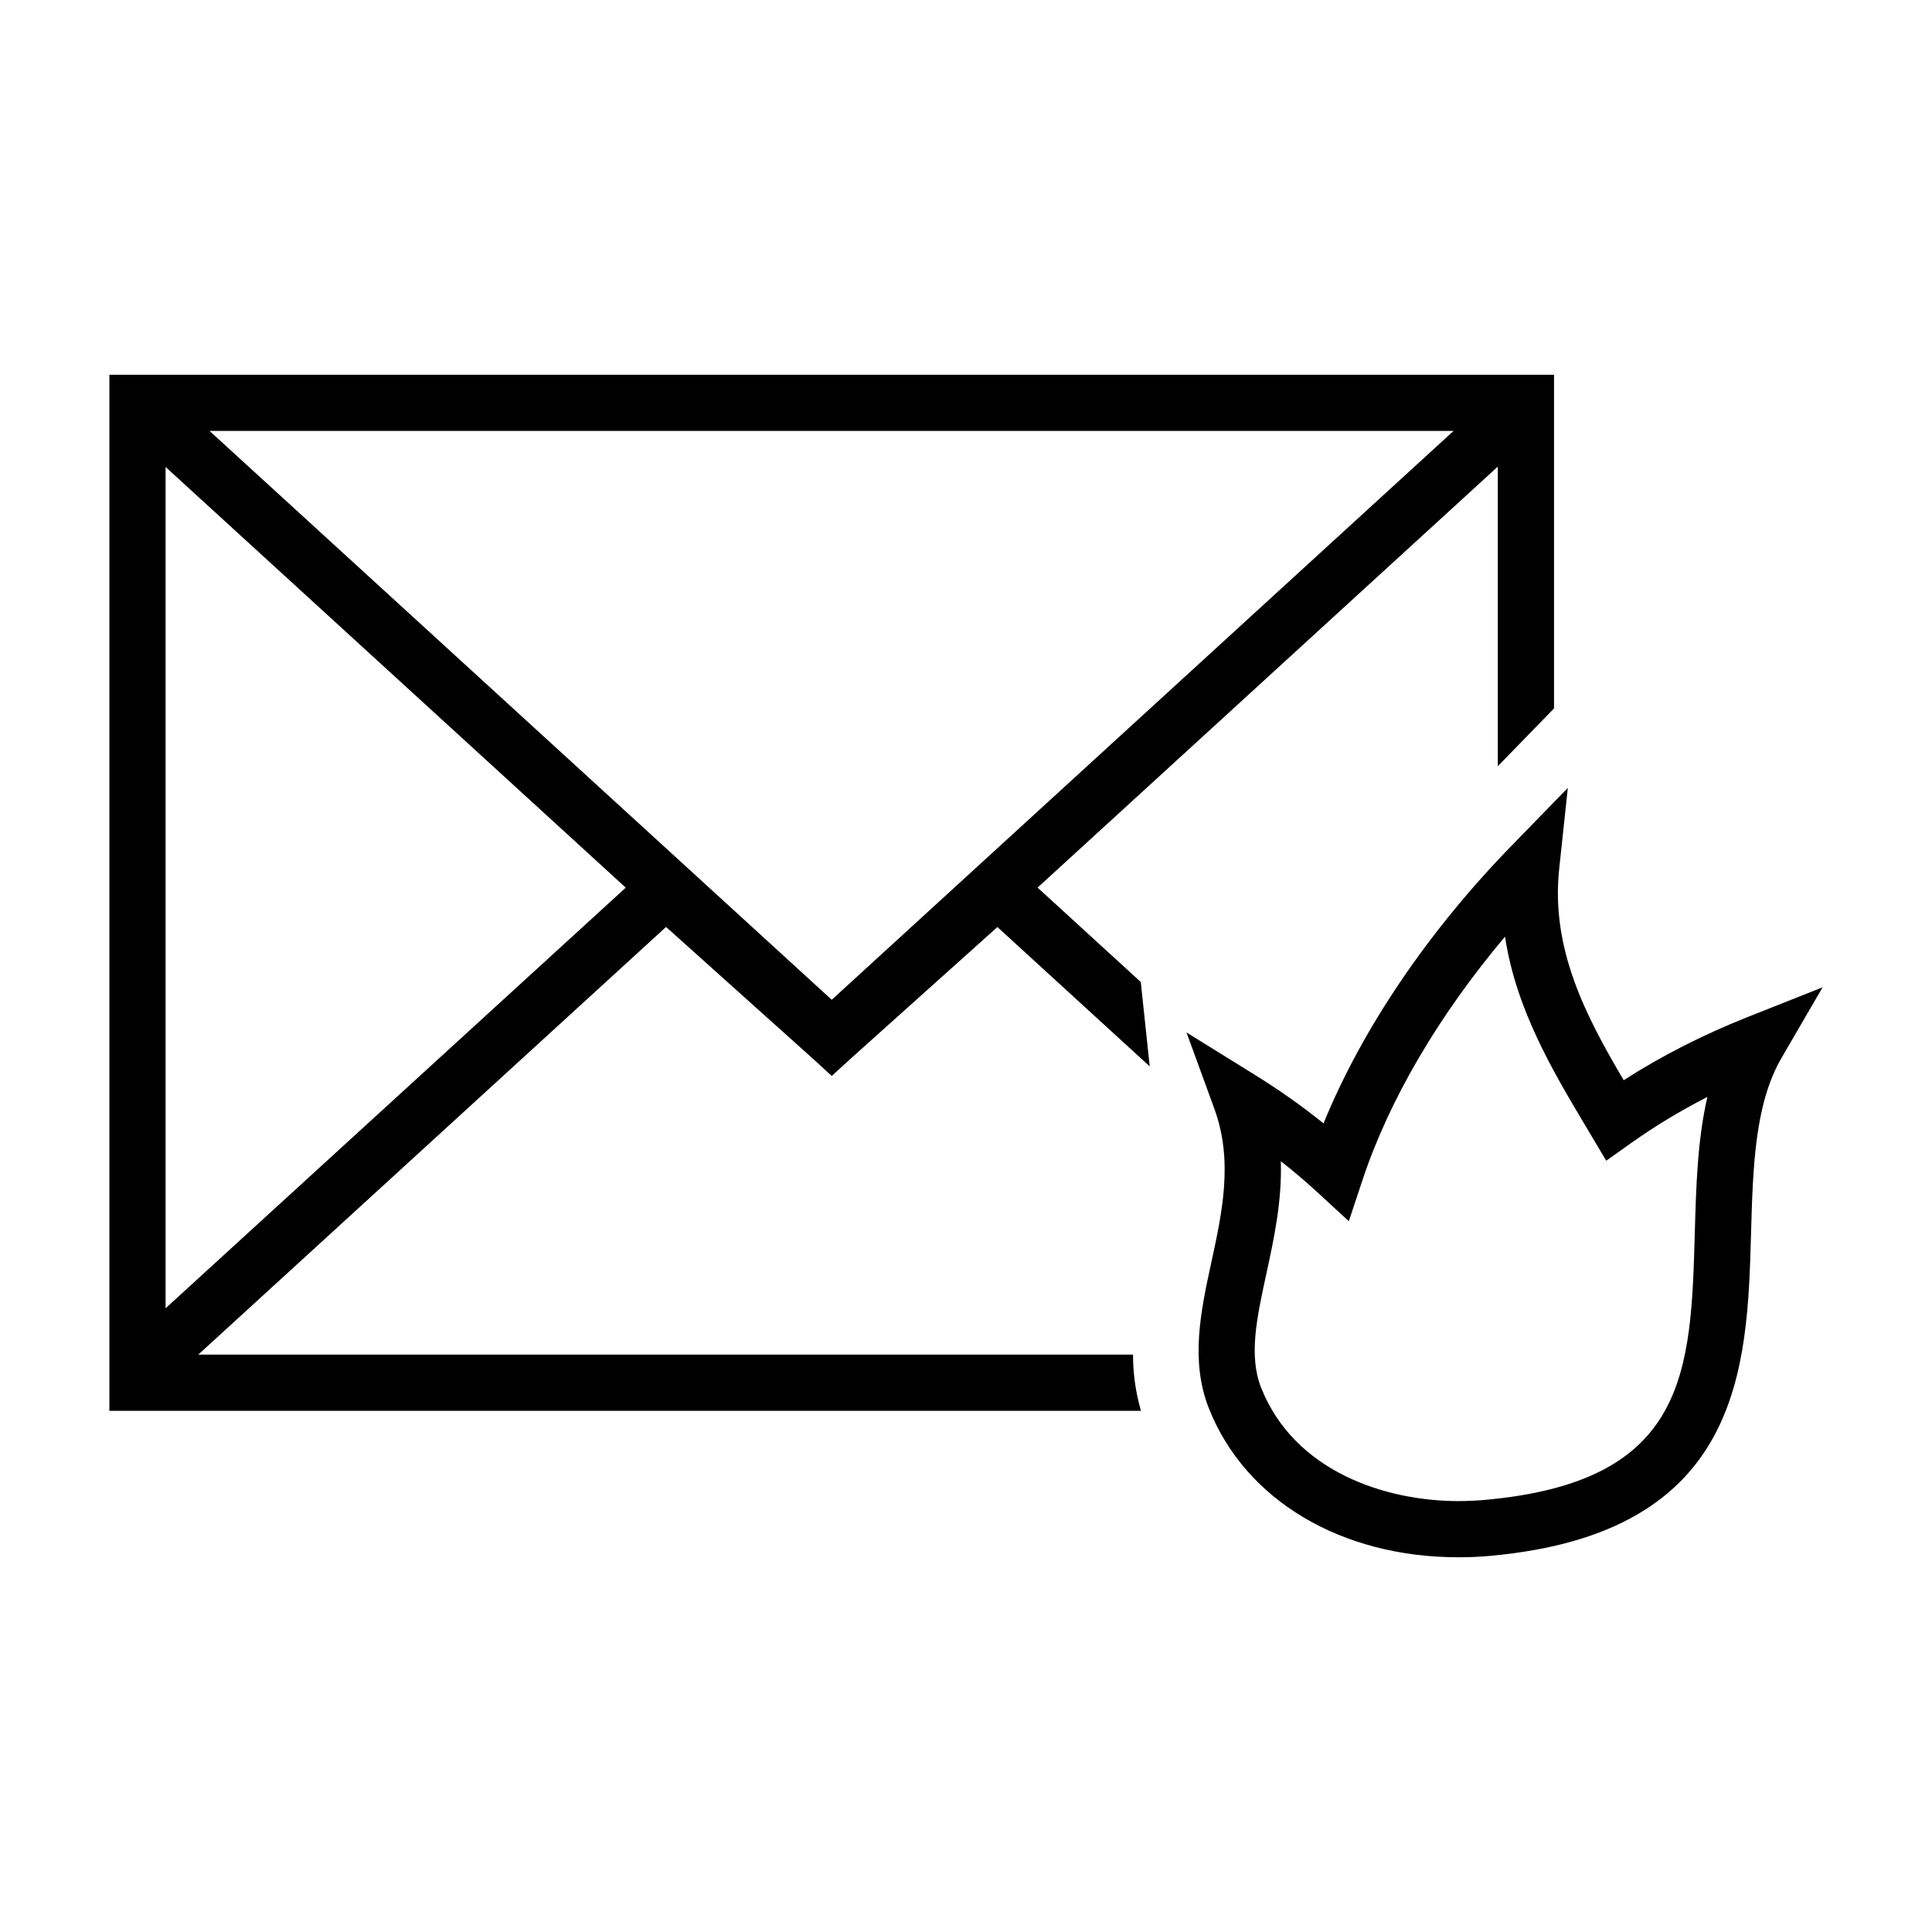 <?xml version="1.0" encoding="UTF-8"?>
<!-- Uploaded to: SVG Repo, www.svgrepo.com, Generator: SVG Repo Mixer Tools -->
<svg fill="#000000" width="800px" height="800px" version="1.1" viewBox="144 144 512 512" xmlns="http://www.w3.org/2000/svg">
 <g>
  <path d="m359.29 424.44 5.129 4.695 4.731-4.328 39.172-35.129 40.363 36.918-2.367-22.355-27.348-25.016 121.97-111.57v79.391l14.895-15.312v-88.426h-382.84v274.57h273.37c-1.492-5.223-2.098-10.148-2.102-14.898h-247.71l123.96-113.33zm169.93-166.25-164.8 150.76-164.9-150.76zm-341.34 232.52v-222.96l121.95 111.49z"/>
  <path d="m606.98 413.59c-11.738 4.672-22.695 10.258-32.684 16.672-10.027-16.992-19.363-34.77-17.094-56.027l2.289-21.434-15.027 15.445c-22.137 22.754-39.5 48.48-49.715 73.461-5.633-4.535-11.652-8.797-17.996-12.734l-18.316-11.359 7.391 20.242c5.027 13.773 2.07 27.398-0.785 40.57-2.805 12.891-5.699 26.223-0.629 38.93 9.688 24.262 35.031 39.344 66.137 39.344 2.727 0 5.477-0.117 8.191-0.363 67.07-5.977 68.305-49.957 69.301-85.305 0.5-17.715 0.961-34.441 8.133-46.762l10.832-18.621zm-13.836 57.012c-1.039 36.93-1.855 66.094-55.73 70.895-2.277 0.195-4.59 0.309-6.871 0.309-19.496 0-43.48-7.875-52.301-29.973-3.387-8.473-1.188-18.559 1.352-30.25 2-9.219 4.172-19.215 3.836-29.844 3.332 2.602 6.508 5.297 9.539 8.082l8.48 7.812 3.637-10.941c7.062-21.289 20.254-43.711 37.762-64.477 2.906 19.254 12.625 35.559 21.453 50.367l5.371 9.023 6.586-4.684c6.266-4.457 13.027-8.539 20.219-12.227-2.644 11.434-2.992 23.801-3.332 35.906z"/>
 </g>
</svg>